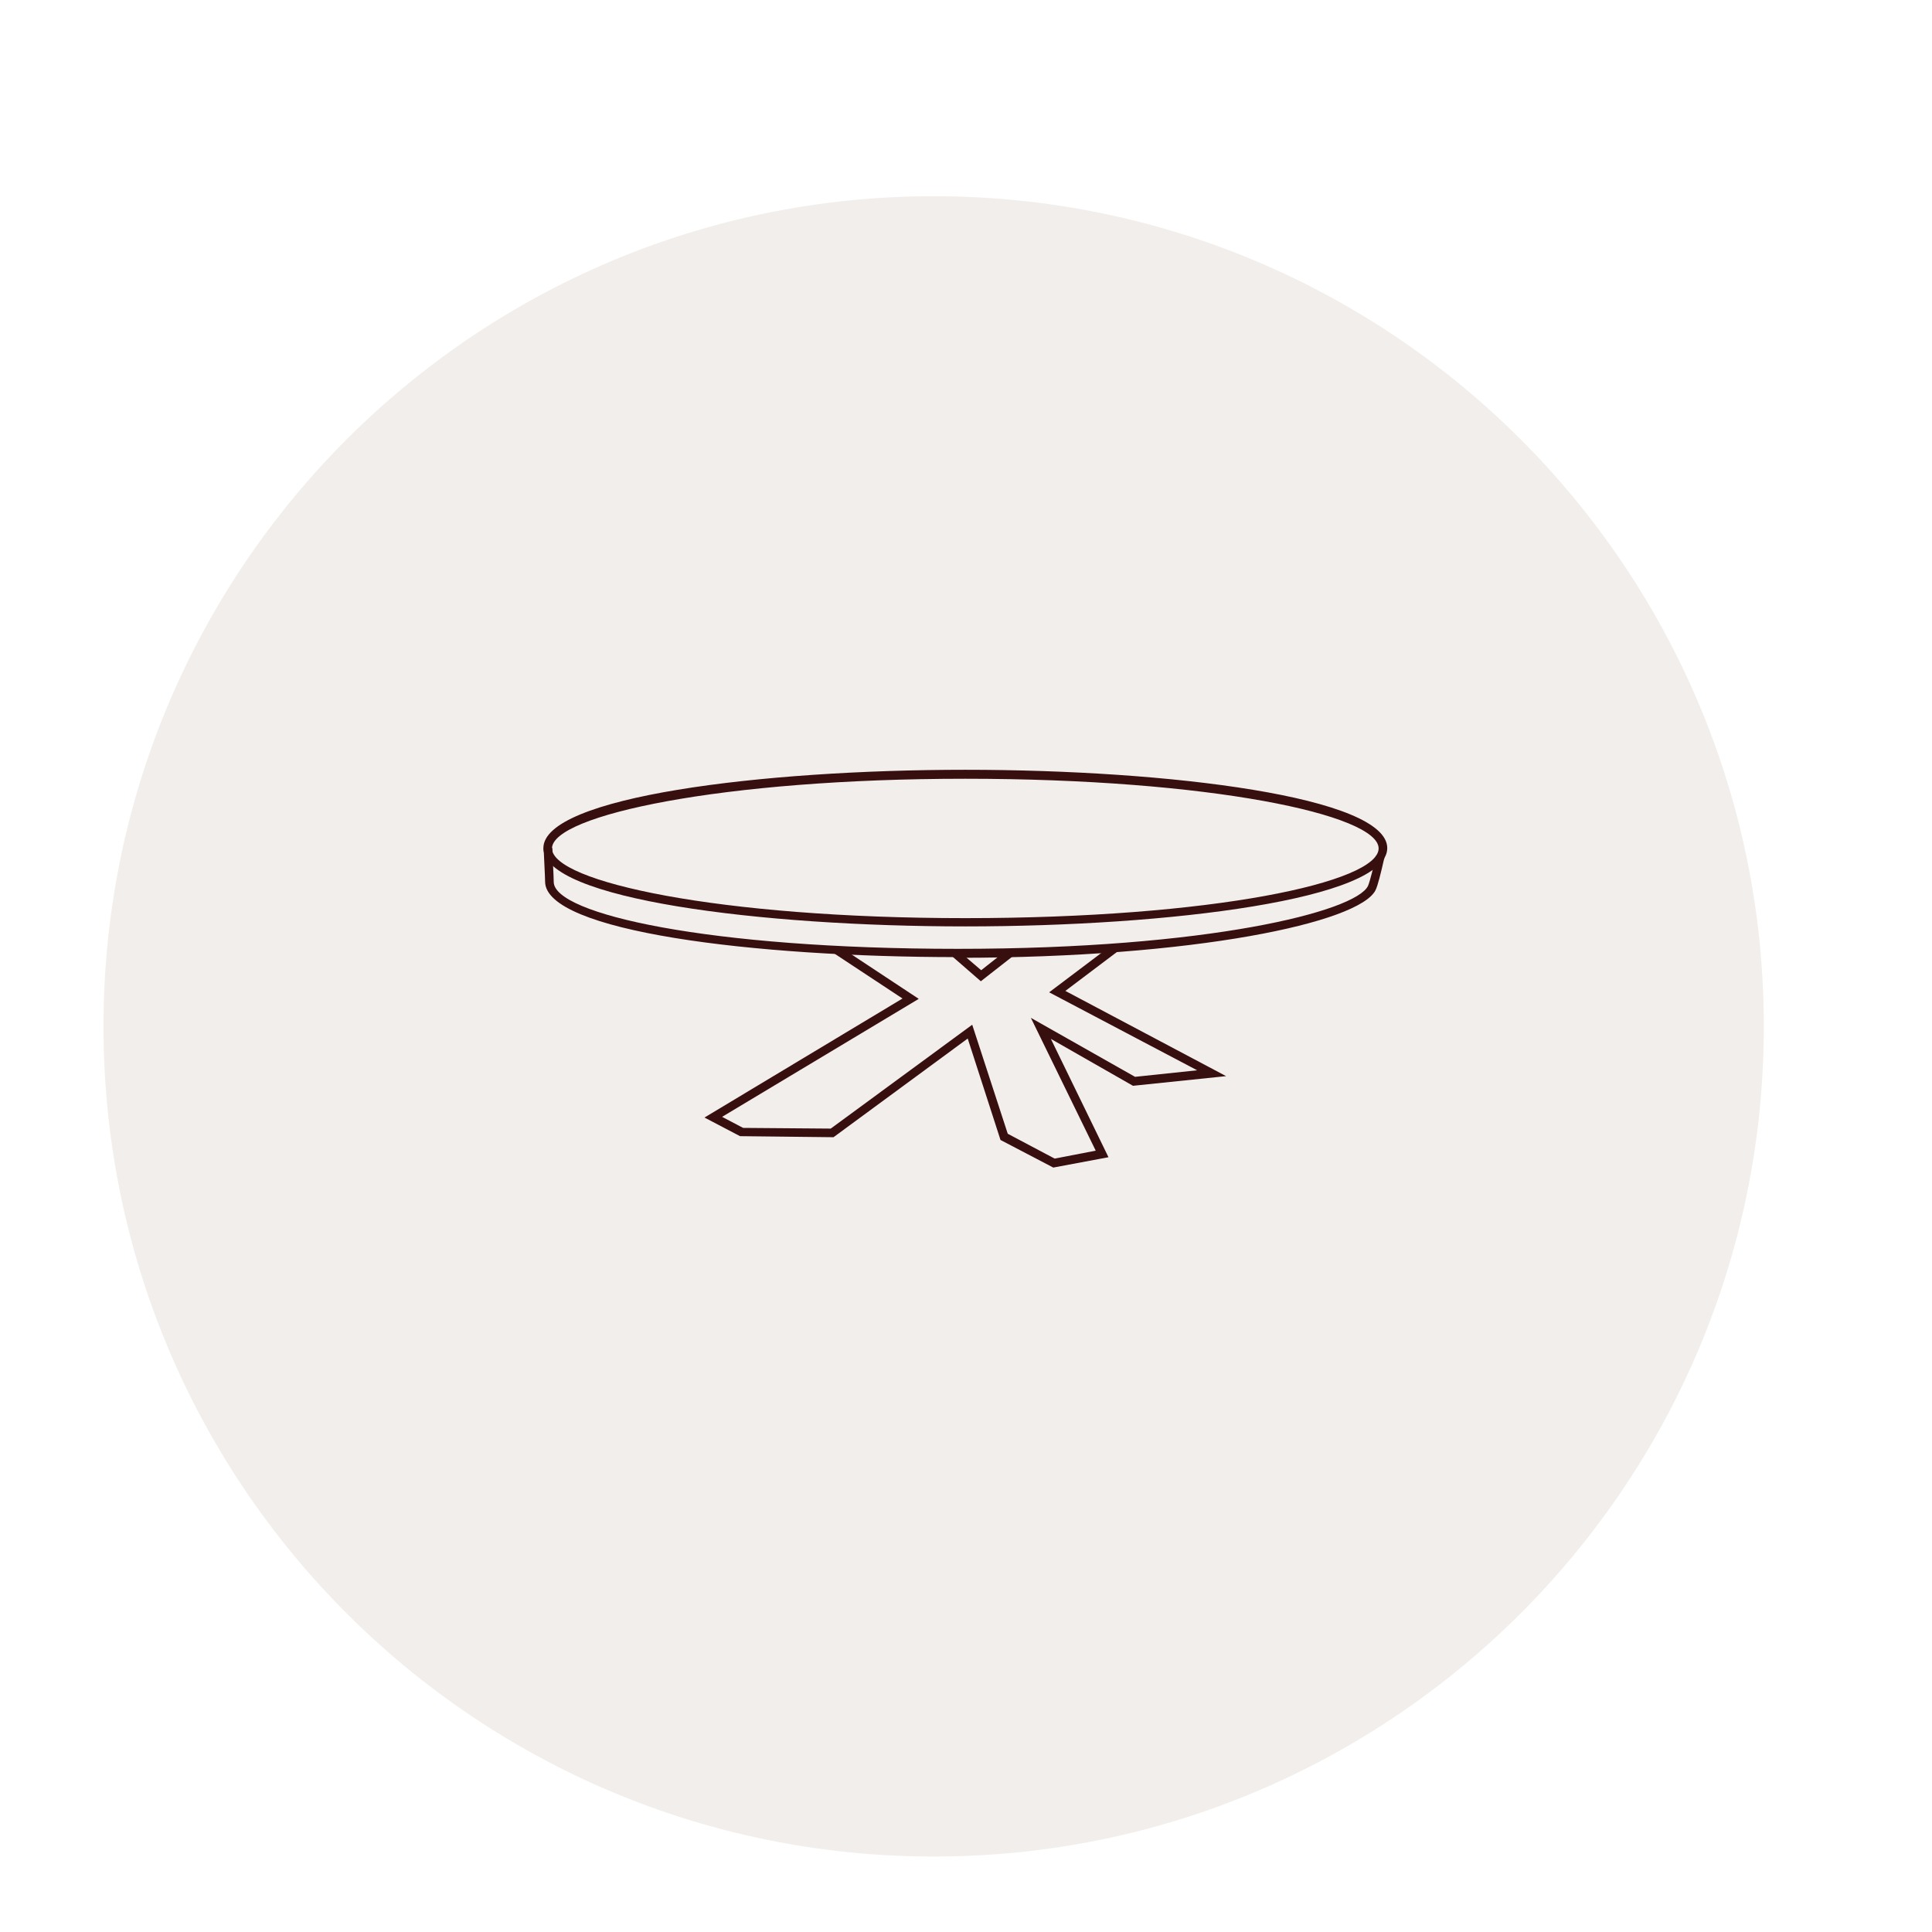 <svg width="128" height="128" viewBox="0 0 128 128" fill="none" xmlns="http://www.w3.org/2000/svg">
    <g clip-path="url(#clip0_740_5266)">
        <g filter="url(#filter0_d_740_5266)">
            <path d="M61.857 119C92.233 119 116.857 94.376 116.857 64C116.857 33.625 92.233 9 61.857 9C31.481 9 6.857 33.625 6.857 64C6.857 94.376 31.481 119 61.857 119Z" fill="#F2EEEB"/>
        </g>
        <path d="M63.954 61.377C50.4 61.377 36 59.571 36 56.189C36 52.806 50.4 51 63.954 51C77.509 51 91.909 52.806 91.909 56.189C91.909 59.571 77.509 61.377 63.954 61.377ZM63.954 51.594C47.817 51.594 36.571 54.017 36.571 56.211C36.571 58.406 47.566 60.829 63.954 60.829C80.343 60.829 91.337 58.451 91.337 56.211C91.337 53.971 80.091 51.594 63.954 51.594Z" fill="#380F0F"/>
        <path d="M63.474 63.411C49.874 63.411 36.114 61.697 36.114 58.406C36.114 58.246 36.092 57.766 36.069 57.309C36.046 56.828 36.023 56.349 36.023 56.188H36.594C36.594 56.349 36.617 56.806 36.64 57.286C36.663 57.766 36.686 58.246 36.686 58.428C36.686 60.554 46.926 62.863 63.474 62.863C80.023 62.863 89.783 60.394 90.629 58.703C90.766 58.406 91.04 57.24 91.132 56.851L91.177 56.691L91.726 56.828L91.68 56.989C91.497 57.788 91.291 58.657 91.132 58.977C90.057 61.126 79.154 63.457 63.452 63.457L63.474 63.411Z" fill="#380F0F"/>
        <path d="M69.783 77.354L66.286 75.526L64.114 68.806L55.223 75.343L49.029 75.274L46.674 74.04L59.794 66.154L55.291 63.183L55.611 62.703L60.869 66.177L47.84 73.994L49.234 74.726L55.04 74.772L64.412 67.891L66.766 75.114L69.874 76.76L72.594 76.234L68.297 67.434L75.2 71.343L79.314 70.909L69.509 65.743L73.783 62.52L74.126 62.977L70.583 65.651L81.234 71.297L75.063 71.937L69.623 68.829L73.44 76.669L69.783 77.354Z" fill="#380F0F"/>
        <path d="M64.983 65.011L63.063 63.343L63.429 62.931L65.006 64.28L66.743 62.909L67.086 63.366L64.983 65.011Z" fill="#380F0F"/>
    </g>
    <defs>
        <filter id="filter0_d_740_5266" x="-1.143" y="5" width="126" height="126" filterUnits="userSpaceOnUse" color-interpolation-filters="sRGB">
            <feFlood flood-opacity="0" result="BackgroundImageFix"/>
            <feColorMatrix in="SourceAlpha" type="matrix" values="0 0 0 0 0 0 0 0 0 0 0 0 0 0 0 0 0 0 127 0" result="hardAlpha"/>
            <feOffset dy="4"/>
            <feGaussianBlur stdDeviation="4"/>
            <feColorMatrix type="matrix" values="0 0 0 0 0 0 0 0 0 0 0 0 0 0 0 0 0 0 0.25 0"/>
            <feBlend mode="normal" in2="BackgroundImageFix" result="effect1_dropShadow_740_5266"/>
            <feBlend mode="normal" in="SourceGraphic" in2="effect1_dropShadow_740_5266" result="shape"/>
        </filter>
        <clipPath id="clip0_740_5266">
            <rect width="128" height="128" fill="white"/>
        </clipPath>
    </defs>
</svg>
